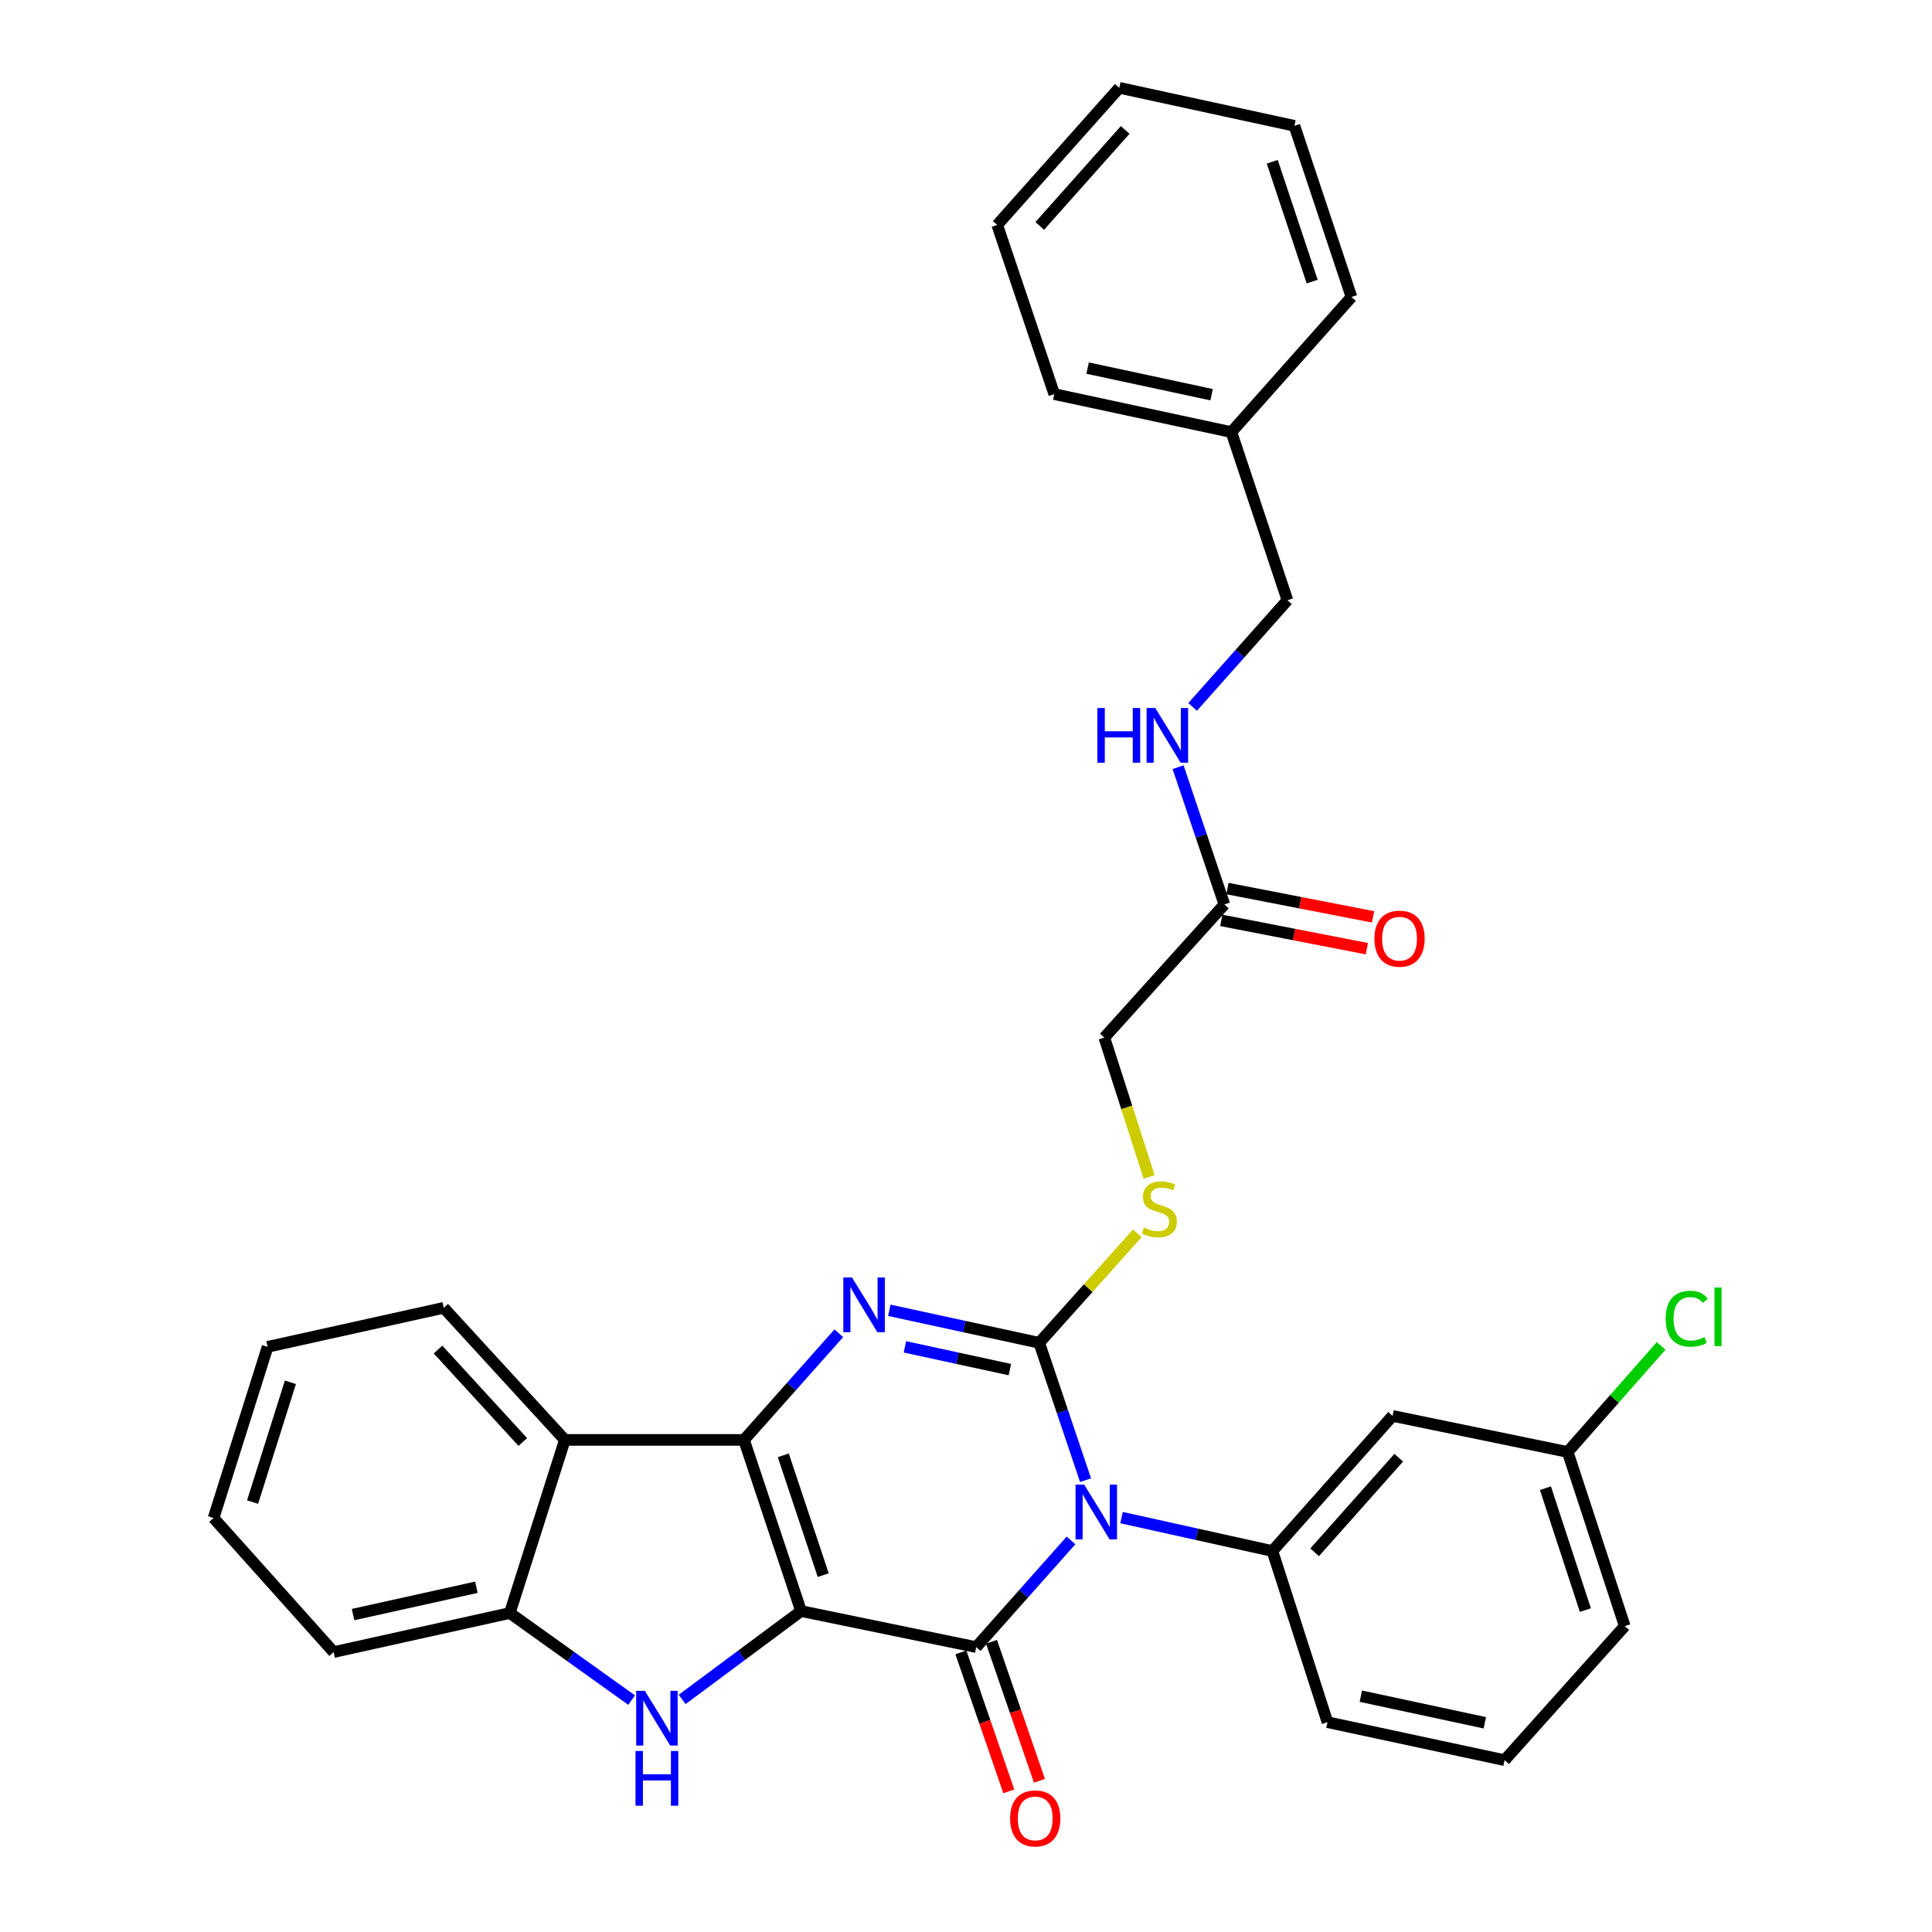 <?xml version='1.0' encoding='iso-8859-1'?>
<svg version='1.1' baseProfile='full'
              xmlns='http://www.w3.org/2000/svg'
                      xmlns:rdkit='http://www.rdkit.org/xml'
                      xmlns:xlink='http://www.w3.org/1999/xlink'
                  xml:space='preserve'
width='1000px' height='1000px' viewBox='0 0 1000 1000'>
<!-- END OF HEADER -->
<rect style='opacity:1.0;fill:#FFFFFF;stroke:none' width='1000' height='1000' x='0' y='0'> </rect>
<path class='bond-1' d='M 414.624,833.887 L 385.089,745.292' style='fill:none;fill-rule:evenodd;stroke:#000000;stroke-width:6px;stroke-linecap:butt;stroke-linejoin:miter;stroke-opacity:1' />
<path class='bond-1' d='M 426.109,815.292 L 405.434,753.276' style='fill:none;fill-rule:evenodd;stroke:#000000;stroke-width:6px;stroke-linecap:butt;stroke-linejoin:miter;stroke-opacity:1' />
<path class='bond-2' d='M 414.624,833.887 L 505.278,852.536' style='fill:none;fill-rule:evenodd;stroke:#000000;stroke-width:6px;stroke-linecap:butt;stroke-linejoin:miter;stroke-opacity:1' />
<path class='bond-5' d='M 414.624,833.887 L 383.853,856.75' style='fill:none;fill-rule:evenodd;stroke:#000000;stroke-width:6px;stroke-linecap:butt;stroke-linejoin:miter;stroke-opacity:1' />
<path class='bond-5' d='M 383.853,856.75 L 353.082,879.614' style='fill:none;fill-rule:evenodd;stroke:#0000FF;stroke-width:6px;stroke-linecap:butt;stroke-linejoin:miter;stroke-opacity:1' />
<path class='bond-0' d='M 554.353,797.323 L 529.816,824.929' style='fill:none;fill-rule:evenodd;stroke:#0000FF;stroke-width:6px;stroke-linecap:butt;stroke-linejoin:miter;stroke-opacity:1' />
<path class='bond-0' d='M 529.816,824.929 L 505.278,852.536' style='fill:none;fill-rule:evenodd;stroke:#000000;stroke-width:6px;stroke-linecap:butt;stroke-linejoin:miter;stroke-opacity:1' />
<path class='bond-3' d='M 561.877,766.138 L 549.888,730.589' style='fill:none;fill-rule:evenodd;stroke:#0000FF;stroke-width:6px;stroke-linecap:butt;stroke-linejoin:miter;stroke-opacity:1' />
<path class='bond-3' d='M 549.888,730.589 L 537.898,695.039' style='fill:none;fill-rule:evenodd;stroke:#000000;stroke-width:6px;stroke-linecap:butt;stroke-linejoin:miter;stroke-opacity:1' />
<path class='bond-7' d='M 580.507,785.507 L 619.548,794.16' style='fill:none;fill-rule:evenodd;stroke:#0000FF;stroke-width:6px;stroke-linecap:butt;stroke-linejoin:miter;stroke-opacity:1' />
<path class='bond-7' d='M 619.548,794.16 L 658.59,802.814' style='fill:none;fill-rule:evenodd;stroke:#000000;stroke-width:6px;stroke-linecap:butt;stroke-linejoin:miter;stroke-opacity:1' />
<path class='bond-4' d='M 385.089,745.292 L 409.627,717.689' style='fill:none;fill-rule:evenodd;stroke:#000000;stroke-width:6px;stroke-linecap:butt;stroke-linejoin:miter;stroke-opacity:1' />
<path class='bond-4' d='M 409.627,717.689 L 434.165,690.087' style='fill:none;fill-rule:evenodd;stroke:#0000FF;stroke-width:6px;stroke-linecap:butt;stroke-linejoin:miter;stroke-opacity:1' />
<path class='bond-6' d='M 385.089,745.292 L 292.366,745.292' style='fill:none;fill-rule:evenodd;stroke:#000000;stroke-width:6px;stroke-linecap:butt;stroke-linejoin:miter;stroke-opacity:1' />
<path class='bond-11' d='M 497.349,855.27 L 509.751,891.236' style='fill:none;fill-rule:evenodd;stroke:#000000;stroke-width:6px;stroke-linecap:butt;stroke-linejoin:miter;stroke-opacity:1' />
<path class='bond-11' d='M 509.751,891.236 L 522.153,927.202' style='fill:none;fill-rule:evenodd;stroke:#FF0000;stroke-width:6px;stroke-linecap:butt;stroke-linejoin:miter;stroke-opacity:1' />
<path class='bond-11' d='M 513.208,849.801 L 525.61,885.767' style='fill:none;fill-rule:evenodd;stroke:#000000;stroke-width:6px;stroke-linecap:butt;stroke-linejoin:miter;stroke-opacity:1' />
<path class='bond-11' d='M 525.61,885.767 L 538.012,921.733' style='fill:none;fill-rule:evenodd;stroke:#FF0000;stroke-width:6px;stroke-linecap:butt;stroke-linejoin:miter;stroke-opacity:1' />
<path class='bond-9' d='M 537.898,695.039 L 563.275,666.71' style='fill:none;fill-rule:evenodd;stroke:#000000;stroke-width:6px;stroke-linecap:butt;stroke-linejoin:miter;stroke-opacity:1' />
<path class='bond-9' d='M 563.275,666.71 L 588.652,638.38' style='fill:none;fill-rule:evenodd;stroke:#CCCC00;stroke-width:6px;stroke-linecap:butt;stroke-linejoin:miter;stroke-opacity:1' />
<path class='bond-33' d='M 537.898,695.039 L 499.1,686.623' style='fill:none;fill-rule:evenodd;stroke:#000000;stroke-width:6px;stroke-linecap:butt;stroke-linejoin:miter;stroke-opacity:1' />
<path class='bond-33' d='M 499.1,686.623 L 460.303,678.207' style='fill:none;fill-rule:evenodd;stroke:#0000FF;stroke-width:6px;stroke-linecap:butt;stroke-linejoin:miter;stroke-opacity:1' />
<path class='bond-33' d='M 522.702,708.909 L 495.544,703.018' style='fill:none;fill-rule:evenodd;stroke:#000000;stroke-width:6px;stroke-linecap:butt;stroke-linejoin:miter;stroke-opacity:1' />
<path class='bond-33' d='M 495.544,703.018 L 468.386,697.126' style='fill:none;fill-rule:evenodd;stroke:#0000FF;stroke-width:6px;stroke-linecap:butt;stroke-linejoin:miter;stroke-opacity:1' />
<path class='bond-8' d='M 326.939,879.972 L 295.412,857.437' style='fill:none;fill-rule:evenodd;stroke:#0000FF;stroke-width:6px;stroke-linecap:butt;stroke-linejoin:miter;stroke-opacity:1' />
<path class='bond-8' d='M 295.412,857.437 L 263.885,834.902' style='fill:none;fill-rule:evenodd;stroke:#000000;stroke-width:6px;stroke-linecap:butt;stroke-linejoin:miter;stroke-opacity:1' />
<path class='bond-20' d='M 292.366,745.292 L 229.681,676.922' style='fill:none;fill-rule:evenodd;stroke:#000000;stroke-width:6px;stroke-linecap:butt;stroke-linejoin:miter;stroke-opacity:1' />
<path class='bond-20' d='M 270.598,746.373 L 226.718,698.514' style='fill:none;fill-rule:evenodd;stroke:#000000;stroke-width:6px;stroke-linecap:butt;stroke-linejoin:miter;stroke-opacity:1' />
<path class='bond-32' d='M 292.366,745.292 L 263.885,834.902' style='fill:none;fill-rule:evenodd;stroke:#000000;stroke-width:6px;stroke-linecap:butt;stroke-linejoin:miter;stroke-opacity:1' />
<path class='bond-10' d='M 658.59,802.814 L 720.772,732.869' style='fill:none;fill-rule:evenodd;stroke:#000000;stroke-width:6px;stroke-linecap:butt;stroke-linejoin:miter;stroke-opacity:1' />
<path class='bond-10' d='M 680.455,803.468 L 723.982,754.506' style='fill:none;fill-rule:evenodd;stroke:#000000;stroke-width:6px;stroke-linecap:butt;stroke-linejoin:miter;stroke-opacity:1' />
<path class='bond-18' d='M 658.59,802.814 L 687.099,891.399' style='fill:none;fill-rule:evenodd;stroke:#000000;stroke-width:6px;stroke-linecap:butt;stroke-linejoin:miter;stroke-opacity:1' />
<path class='bond-22' d='M 263.885,834.902 L 172.69,855.117' style='fill:none;fill-rule:evenodd;stroke:#000000;stroke-width:6px;stroke-linecap:butt;stroke-linejoin:miter;stroke-opacity:1' />
<path class='bond-22' d='M 246.575,821.556 L 182.739,835.707' style='fill:none;fill-rule:evenodd;stroke:#000000;stroke-width:6px;stroke-linecap:butt;stroke-linejoin:miter;stroke-opacity:1' />
<path class='bond-15' d='M 594.775,609.197 L 583.182,573.128' style='fill:none;fill-rule:evenodd;stroke:#CCCC00;stroke-width:6px;stroke-linecap:butt;stroke-linejoin:miter;stroke-opacity:1' />
<path class='bond-15' d='M 583.182,573.128 L 571.589,537.058' style='fill:none;fill-rule:evenodd;stroke:#000000;stroke-width:6px;stroke-linecap:butt;stroke-linejoin:miter;stroke-opacity:1' />
<path class='bond-16' d='M 720.772,732.869 L 811.426,751.536' style='fill:none;fill-rule:evenodd;stroke:#000000;stroke-width:6px;stroke-linecap:butt;stroke-linejoin:miter;stroke-opacity:1' />
<path class='bond-12' d='M 633.734,468.147 L 571.589,537.058' style='fill:none;fill-rule:evenodd;stroke:#000000;stroke-width:6px;stroke-linecap:butt;stroke-linejoin:miter;stroke-opacity:1' />
<path class='bond-13' d='M 633.734,468.147 L 621.753,432.621' style='fill:none;fill-rule:evenodd;stroke:#000000;stroke-width:6px;stroke-linecap:butt;stroke-linejoin:miter;stroke-opacity:1' />
<path class='bond-13' d='M 621.753,432.621 L 609.772,397.094' style='fill:none;fill-rule:evenodd;stroke:#0000FF;stroke-width:6px;stroke-linecap:butt;stroke-linejoin:miter;stroke-opacity:1' />
<path class='bond-14' d='M 632.133,476.381 L 669.81,483.709' style='fill:none;fill-rule:evenodd;stroke:#000000;stroke-width:6px;stroke-linecap:butt;stroke-linejoin:miter;stroke-opacity:1' />
<path class='bond-14' d='M 669.81,483.709 L 707.487,491.037' style='fill:none;fill-rule:evenodd;stroke:#FF0000;stroke-width:6px;stroke-linecap:butt;stroke-linejoin:miter;stroke-opacity:1' />
<path class='bond-14' d='M 635.335,459.914 L 673.012,467.242' style='fill:none;fill-rule:evenodd;stroke:#000000;stroke-width:6px;stroke-linecap:butt;stroke-linejoin:miter;stroke-opacity:1' />
<path class='bond-14' d='M 673.012,467.242 L 710.69,474.569' style='fill:none;fill-rule:evenodd;stroke:#FF0000;stroke-width:6px;stroke-linecap:butt;stroke-linejoin:miter;stroke-opacity:1' />
<path class='bond-17' d='M 617.297,365.908 L 641.834,338.298' style='fill:none;fill-rule:evenodd;stroke:#0000FF;stroke-width:6px;stroke-linecap:butt;stroke-linejoin:miter;stroke-opacity:1' />
<path class='bond-17' d='M 641.834,338.298 L 666.372,310.688' style='fill:none;fill-rule:evenodd;stroke:#000000;stroke-width:6px;stroke-linecap:butt;stroke-linejoin:miter;stroke-opacity:1' />
<path class='bond-19' d='M 811.426,751.536 L 835.617,724.082' style='fill:none;fill-rule:evenodd;stroke:#000000;stroke-width:6px;stroke-linecap:butt;stroke-linejoin:miter;stroke-opacity:1' />
<path class='bond-19' d='M 835.617,724.082 L 859.808,696.629' style='fill:none;fill-rule:evenodd;stroke:#00CC00;stroke-width:6px;stroke-linecap:butt;stroke-linejoin:miter;stroke-opacity:1' />
<path class='bond-35' d='M 811.426,751.536 L 840.961,841.669' style='fill:none;fill-rule:evenodd;stroke:#000000;stroke-width:6px;stroke-linecap:butt;stroke-linejoin:miter;stroke-opacity:1' />
<path class='bond-35' d='M 799.915,770.28 L 820.589,833.373' style='fill:none;fill-rule:evenodd;stroke:#000000;stroke-width:6px;stroke-linecap:butt;stroke-linejoin:miter;stroke-opacity:1' />
<path class='bond-21' d='M 666.372,310.688 L 637.359,223.65' style='fill:none;fill-rule:evenodd;stroke:#000000;stroke-width:6px;stroke-linecap:butt;stroke-linejoin:miter;stroke-opacity:1' />
<path class='bond-23' d='M 687.099,891.399 L 778.779,911.064' style='fill:none;fill-rule:evenodd;stroke:#000000;stroke-width:6px;stroke-linecap:butt;stroke-linejoin:miter;stroke-opacity:1' />
<path class='bond-23' d='M 704.37,877.946 L 768.545,891.712' style='fill:none;fill-rule:evenodd;stroke:#000000;stroke-width:6px;stroke-linecap:butt;stroke-linejoin:miter;stroke-opacity:1' />
<path class='bond-27' d='M 229.681,676.922 L 138.514,697.127' style='fill:none;fill-rule:evenodd;stroke:#000000;stroke-width:6px;stroke-linecap:butt;stroke-linejoin:miter;stroke-opacity:1' />
<path class='bond-25' d='M 637.359,223.65 L 545.68,203.976' style='fill:none;fill-rule:evenodd;stroke:#000000;stroke-width:6px;stroke-linecap:butt;stroke-linejoin:miter;stroke-opacity:1' />
<path class='bond-25' d='M 627.127,204.297 L 562.952,190.525' style='fill:none;fill-rule:evenodd;stroke:#000000;stroke-width:6px;stroke-linecap:butt;stroke-linejoin:miter;stroke-opacity:1' />
<path class='bond-26' d='M 637.359,223.65 L 699.523,153.723' style='fill:none;fill-rule:evenodd;stroke:#000000;stroke-width:6px;stroke-linecap:butt;stroke-linejoin:miter;stroke-opacity:1' />
<path class='bond-28' d='M 172.69,855.117 L 110.545,785.712' style='fill:none;fill-rule:evenodd;stroke:#000000;stroke-width:6px;stroke-linecap:butt;stroke-linejoin:miter;stroke-opacity:1' />
<path class='bond-24' d='M 778.779,911.064 L 840.961,841.669' style='fill:none;fill-rule:evenodd;stroke:#000000;stroke-width:6px;stroke-linecap:butt;stroke-linejoin:miter;stroke-opacity:1' />
<path class='bond-29' d='M 545.68,203.976 L 516.155,116.425' style='fill:none;fill-rule:evenodd;stroke:#000000;stroke-width:6px;stroke-linecap:butt;stroke-linejoin:miter;stroke-opacity:1' />
<path class='bond-30' d='M 699.523,153.723 L 669.997,65.138' style='fill:none;fill-rule:evenodd;stroke:#000000;stroke-width:6px;stroke-linecap:butt;stroke-linejoin:miter;stroke-opacity:1' />
<path class='bond-30' d='M 679.179,145.74 L 658.511,83.73' style='fill:none;fill-rule:evenodd;stroke:#000000;stroke-width:6px;stroke-linecap:butt;stroke-linejoin:miter;stroke-opacity:1' />
<path class='bond-34' d='M 138.514,697.127 L 110.545,785.712' style='fill:none;fill-rule:evenodd;stroke:#000000;stroke-width:6px;stroke-linecap:butt;stroke-linejoin:miter;stroke-opacity:1' />
<path class='bond-34' d='M 150.316,715.466 L 130.738,777.475' style='fill:none;fill-rule:evenodd;stroke:#000000;stroke-width:6px;stroke-linecap:butt;stroke-linejoin:miter;stroke-opacity:1' />
<path class='bond-36' d='M 516.155,116.425 L 579.343,45.455' style='fill:none;fill-rule:evenodd;stroke:#000000;stroke-width:6px;stroke-linecap:butt;stroke-linejoin:miter;stroke-opacity:1' />
<path class='bond-36' d='M 538.162,116.935 L 582.394,67.256' style='fill:none;fill-rule:evenodd;stroke:#000000;stroke-width:6px;stroke-linecap:butt;stroke-linejoin:miter;stroke-opacity:1' />
<path class='bond-31' d='M 669.997,65.138 L 579.343,45.455' style='fill:none;fill-rule:evenodd;stroke:#000000;stroke-width:6px;stroke-linecap:butt;stroke-linejoin:miter;stroke-opacity:1' />
<path  class='atom-1' d='M 561.172 768.449
L 570.452 783.449
Q 571.372 784.929, 572.852 787.609
Q 574.332 790.289, 574.412 790.449
L 574.412 768.449
L 578.172 768.449
L 578.172 796.769
L 574.292 796.769
L 564.332 780.369
Q 563.172 778.449, 561.932 776.249
Q 560.732 774.049, 560.372 773.369
L 560.372 796.769
L 556.692 796.769
L 556.692 768.449
L 561.172 768.449
' fill='#0000FF'/>
<path  class='atom-5' d='M 440.984 661.214
L 450.264 676.214
Q 451.184 677.694, 452.664 680.374
Q 454.144 683.054, 454.224 683.214
L 454.224 661.214
L 457.984 661.214
L 457.984 689.534
L 454.104 689.534
L 444.144 673.134
Q 442.984 671.214, 441.744 669.014
Q 440.544 666.814, 440.184 666.134
L 440.184 689.534
L 436.504 689.534
L 436.504 661.214
L 440.984 661.214
' fill='#0000FF'/>
<path  class='atom-6' d='M 333.759 875.161
L 343.039 890.161
Q 343.959 891.641, 345.439 894.321
Q 346.919 897.001, 346.999 897.161
L 346.999 875.161
L 350.759 875.161
L 350.759 903.481
L 346.879 903.481
L 336.919 887.081
Q 335.759 885.161, 334.519 882.961
Q 333.319 880.761, 332.959 880.081
L 332.959 903.481
L 329.279 903.481
L 329.279 875.161
L 333.759 875.161
' fill='#0000FF'/>
<path  class='atom-6' d='M 328.939 906.313
L 332.779 906.313
L 332.779 918.353
L 347.259 918.353
L 347.259 906.313
L 351.099 906.313
L 351.099 934.633
L 347.259 934.633
L 347.259 921.553
L 332.779 921.553
L 332.779 934.633
L 328.939 934.633
L 328.939 906.313
' fill='#0000FF'/>
<path  class='atom-10' d='M 592.061 635.364
Q 592.381 635.484, 593.701 636.044
Q 595.021 636.604, 596.461 636.964
Q 597.941 637.284, 599.381 637.284
Q 602.061 637.284, 603.621 636.004
Q 605.181 634.684, 605.181 632.404
Q 605.181 630.844, 604.381 629.884
Q 603.621 628.924, 602.421 628.404
Q 601.221 627.884, 599.221 627.284
Q 596.701 626.524, 595.181 625.804
Q 593.701 625.084, 592.621 623.564
Q 591.581 622.044, 591.581 619.484
Q 591.581 615.924, 593.981 613.724
Q 596.421 611.524, 601.221 611.524
Q 604.501 611.524, 608.221 613.084
L 607.301 616.164
Q 603.901 614.764, 601.341 614.764
Q 598.581 614.764, 597.061 615.924
Q 595.541 617.044, 595.581 619.004
Q 595.581 620.524, 596.341 621.444
Q 597.141 622.364, 598.261 622.884
Q 599.421 623.404, 601.341 624.004
Q 603.901 624.804, 605.421 625.604
Q 606.941 626.404, 608.021 628.044
Q 609.141 629.644, 609.141 632.404
Q 609.141 636.324, 606.501 638.444
Q 603.901 640.524, 599.541 640.524
Q 597.021 640.524, 595.101 639.964
Q 593.221 639.444, 590.981 638.524
L 592.061 635.364
' fill='#CCCC00'/>
<path  class='atom-12' d='M 522.829 941.21
Q 522.829 934.41, 526.189 930.61
Q 529.549 926.81, 535.829 926.81
Q 542.109 926.81, 545.469 930.61
Q 548.829 934.41, 548.829 941.21
Q 548.829 948.09, 545.429 952.01
Q 542.029 955.89, 535.829 955.89
Q 529.589 955.89, 526.189 952.01
Q 522.829 948.13, 522.829 941.21
M 535.829 952.69
Q 540.149 952.69, 542.469 949.81
Q 544.829 946.89, 544.829 941.21
Q 544.829 935.65, 542.469 932.85
Q 540.149 930.01, 535.829 930.01
Q 531.509 930.01, 529.149 932.81
Q 526.829 935.61, 526.829 941.21
Q 526.829 946.93, 529.149 949.81
Q 531.509 952.69, 535.829 952.69
' fill='#FF0000'/>
<path  class='atom-14' d='M 567.998 366.465
L 571.838 366.465
L 571.838 378.505
L 586.318 378.505
L 586.318 366.465
L 590.158 366.465
L 590.158 394.785
L 586.318 394.785
L 586.318 381.705
L 571.838 381.705
L 571.838 394.785
L 567.998 394.785
L 567.998 366.465
' fill='#0000FF'/>
<path  class='atom-14' d='M 597.958 366.465
L 607.238 381.465
Q 608.158 382.945, 609.638 385.625
Q 611.118 388.305, 611.198 388.465
L 611.198 366.465
L 614.958 366.465
L 614.958 394.785
L 611.078 394.785
L 601.118 378.385
Q 599.958 376.465, 598.718 374.265
Q 597.518 372.065, 597.158 371.385
L 597.158 394.785
L 593.478 394.785
L 593.478 366.465
L 597.958 366.465
' fill='#0000FF'/>
<path  class='atom-15' d='M 711.397 485.861
Q 711.397 479.061, 714.757 475.261
Q 718.117 471.461, 724.397 471.461
Q 730.677 471.461, 734.037 475.261
Q 737.397 479.061, 737.397 485.861
Q 737.397 492.741, 733.997 496.661
Q 730.597 500.541, 724.397 500.541
Q 718.157 500.541, 714.757 496.661
Q 711.397 492.781, 711.397 485.861
M 724.397 497.341
Q 728.717 497.341, 731.037 494.461
Q 733.397 491.541, 733.397 485.861
Q 733.397 480.301, 731.037 477.501
Q 728.717 474.661, 724.397 474.661
Q 720.077 474.661, 717.717 477.461
Q 715.397 480.261, 715.397 485.861
Q 715.397 491.581, 717.717 494.461
Q 720.077 497.341, 724.397 497.341
' fill='#FF0000'/>
<path  class='atom-20' d='M 862.139 682.571
Q 862.139 675.531, 865.419 671.851
Q 868.739 668.131, 875.019 668.131
Q 880.859 668.131, 883.979 672.251
L 881.339 674.411
Q 879.059 671.411, 875.019 671.411
Q 870.739 671.411, 868.459 674.291
Q 866.219 677.131, 866.219 682.571
Q 866.219 688.171, 868.539 691.051
Q 870.899 693.931, 875.459 693.931
Q 878.579 693.931, 882.219 692.051
L 883.339 695.051
Q 881.859 696.011, 879.619 696.571
Q 877.379 697.131, 874.899 697.131
Q 868.739 697.131, 865.419 693.371
Q 862.139 689.611, 862.139 682.571
' fill='#00CC00'/>
<path  class='atom-20' d='M 887.419 666.411
L 891.099 666.411
L 891.099 696.771
L 887.419 696.771
L 887.419 666.411
' fill='#00CC00'/>
</svg>
